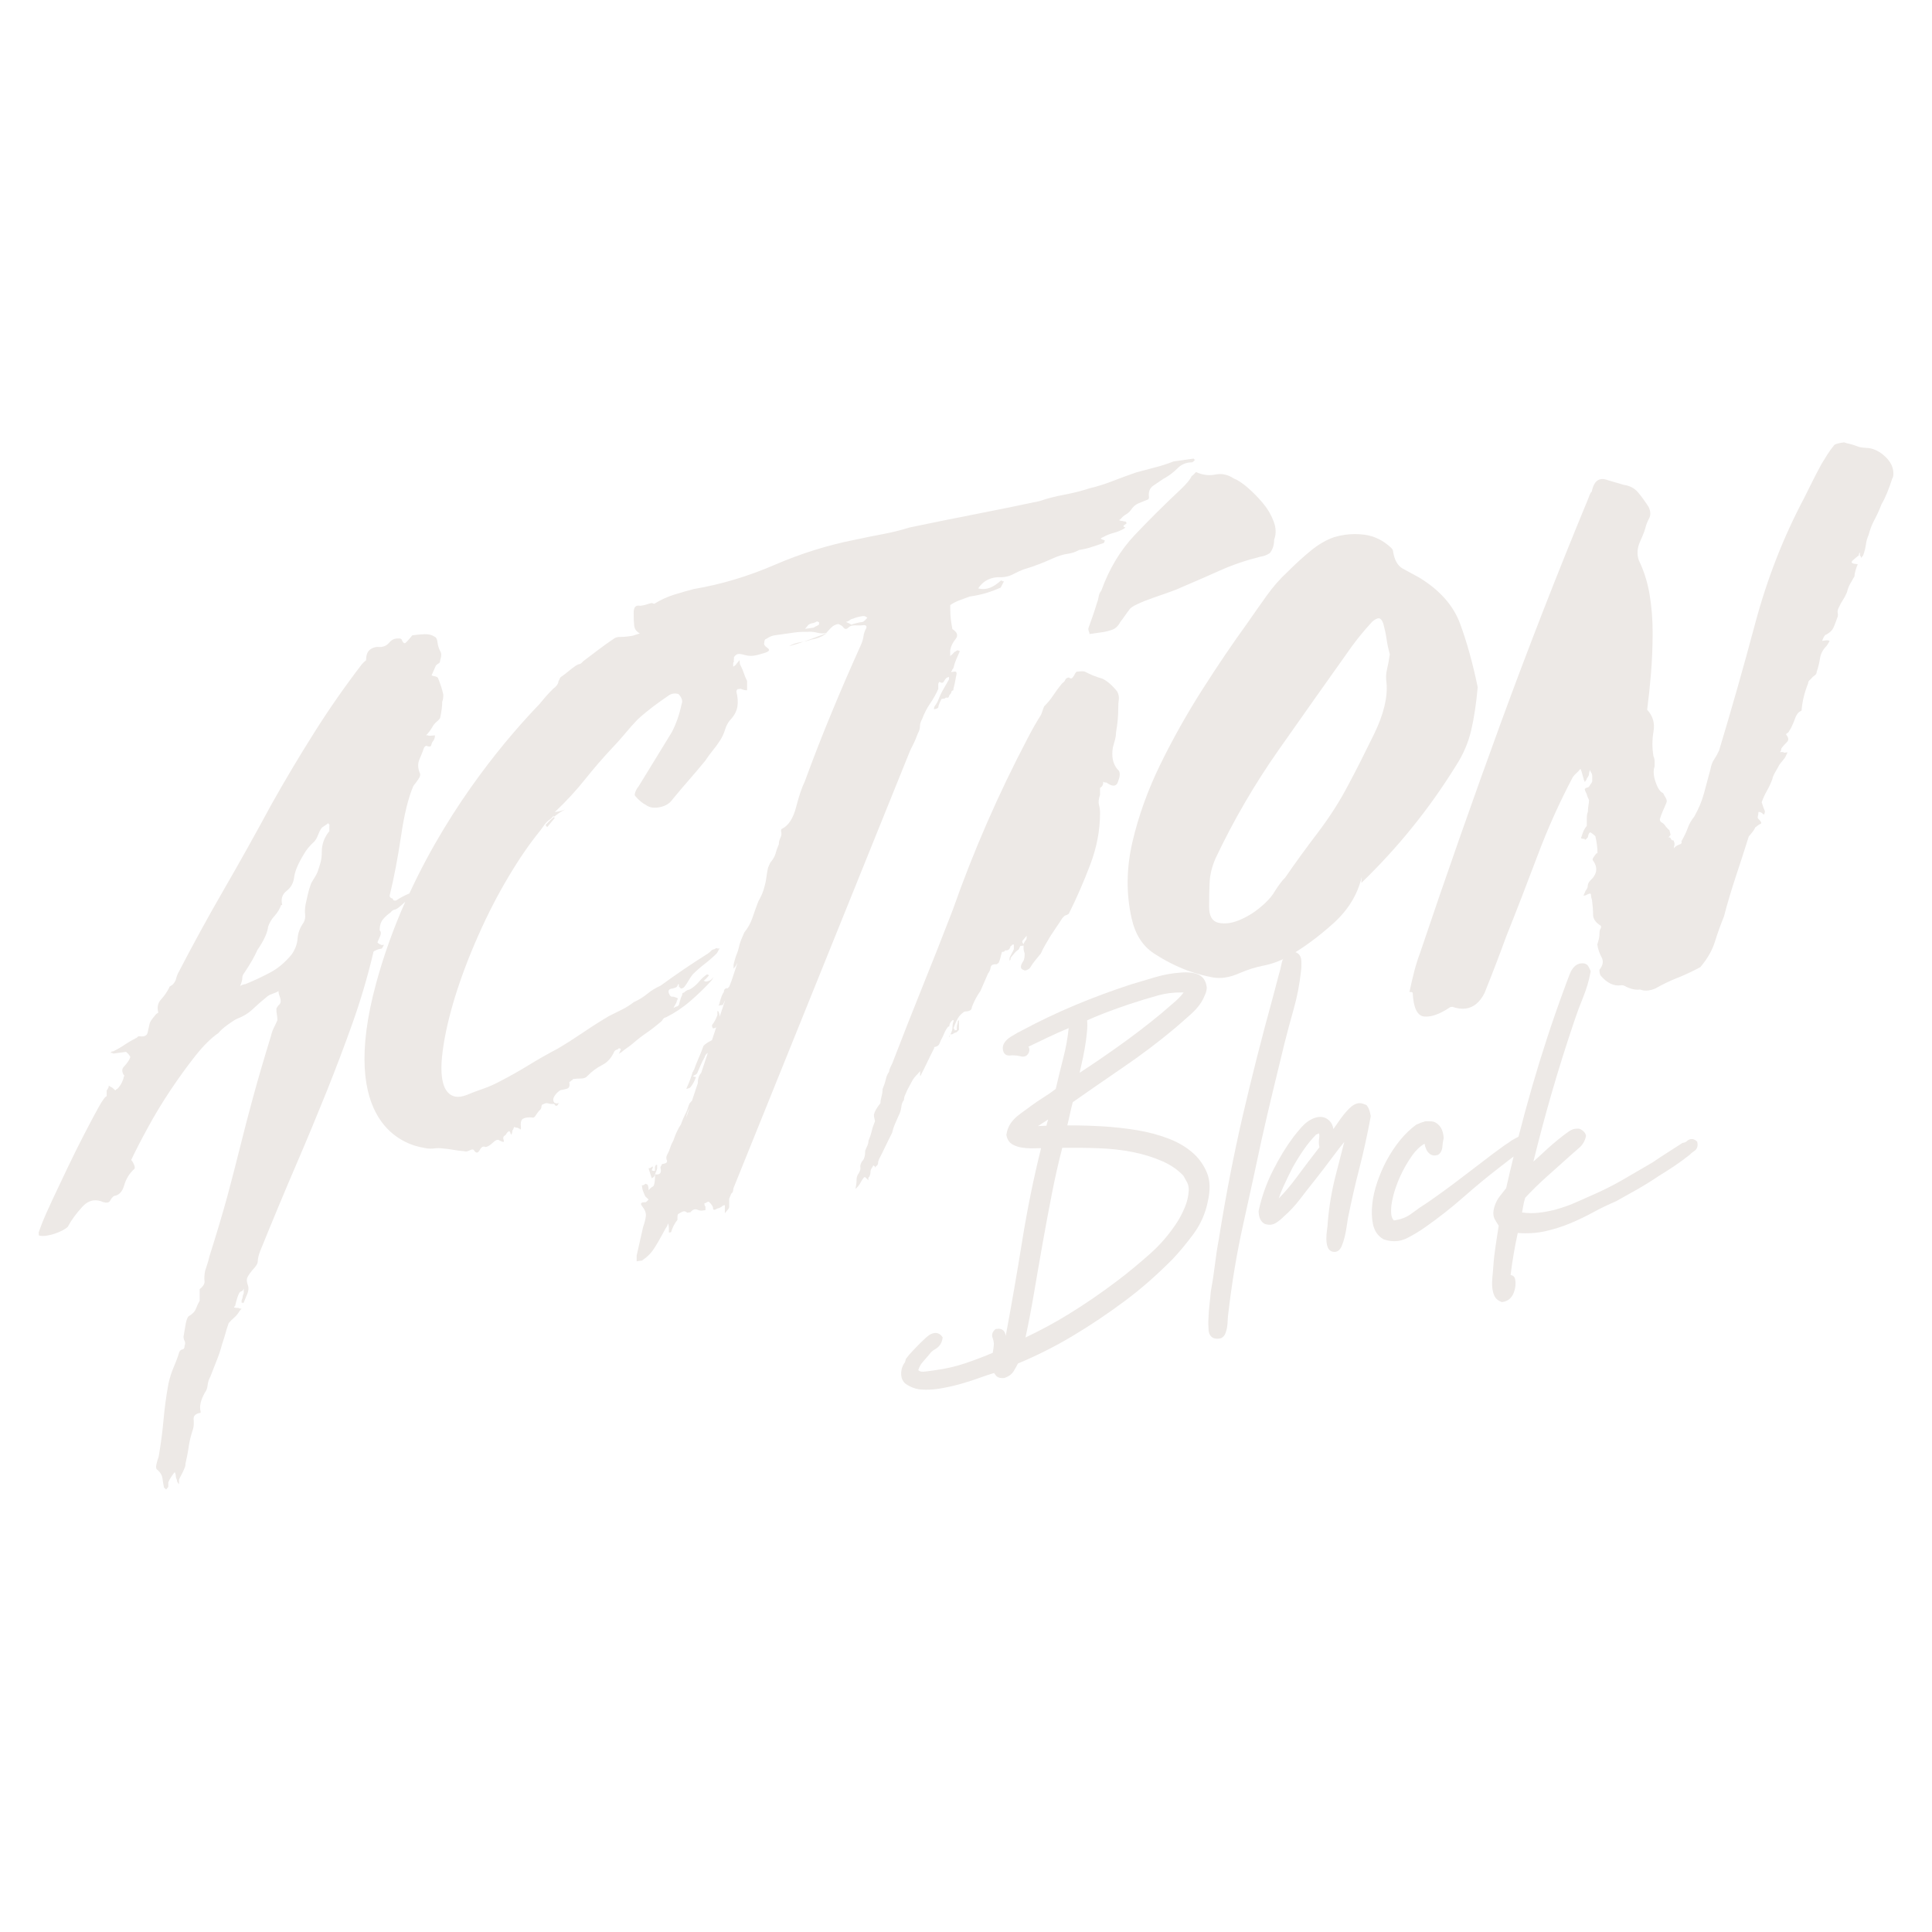 <svg xmlns="http://www.w3.org/2000/svg" id="Capa_1" data-name="Capa 1" width="300" height="300" version="1.1" viewBox="0 0 300 300"><path d="M84.716,128.09c.087.154.174.268.255.348.221-.268.416-.509.583-.71.168-.201.355-.429.583-.71-.054-.047-.101-.101-.127-.161-.422.349-.858.764-1.294,1.233Z" fill="#ede9e6" stroke-width="0"></path><path d="M124.779,99.643c.422-.087.831-.194,1.234-.335.771-.107,1.502-.389,2.166-.844.027-.034.054-.067.08-.101-.959.342-1.877.684-2.749,1.019-.241.087-.489.174-.731.261Z" fill="#ede9e6" stroke-width="0"></path><path d="M84.635,127.942c.221-.268.442-.483.67-.637.221-.141.436-.355.67-.637,0,.06.014.121.04.174.59-.489,1.167-.871,1.736-1.139-.154.054-.302.107-.436.147-.335.114-.731.194-1.167.255,1.777-1.682,3.332-3.371,4.673-5.053,1.341-1.682,2.782-3.357,4.344-5.019.67-.69,1.307-1.414,1.924-2.158.61-.744,1.254-1.454,1.924-2.158.771-.704,1.549-1.347,2.34-1.95.771-.583,1.609-1.179,2.494-1.783.221-.154.456-.241.711-.281.248-.034.516-.013.791.067.221.208.389.456.496.737.114.281.107.556,0,.804-.335,1.608-.838,3.056-1.508,4.349-.892,1.448-1.756,2.855-2.588,4.229-.838,1.374-1.703,2.788-2.595,4.228-.228.275-.396.563-.503.878-.114.315-.114.523,0,.623.556.643,1.1,1.106,1.663,1.387.483.355,1.1.489,1.85.382.1-.013.208-.034.315-.054.885-.181,1.549-.603,1.998-1.267.892-1.079,1.723-2.064,2.507-2.955.784-.891,1.616-1.876,2.507-2.962.449-.664.865-1.233,1.254-1.702.389-.476.751-.972,1.086-1.501.335-.529.583-1.072.751-1.635.168-.563.416-1.045.751-1.454.67-.69,1.052-1.407,1.173-2.144.107-.737.054-1.501-.161-2.305,0-.121.047-.248.168-.389l.496-.067c.442.188.778.261.999.228v-1.441c-.221-.449-.389-.844-.496-1.186-.107-.342-.275-.737-.496-1.186-.114-.107-.168-.395-.168-.878l-.664.811-.335.228v-.543c.02-.081.04-.161.06-.241.033.013.074.027.107.04-.034-.067-.06-.127-.081-.194.027-.181.047-.362.04-.543.074-.141.194-.268.369-.389.074-.054.168-.08.275-.101.221-.034.516.007.885.114.556.161,1.052.214,1.502.147.443-.06.999-.201,1.669-.416.778-.228.945-.489.503-.791-.443-.295-.61-.576-.496-.831,0-.362.114-.556.335-.59.442-.302.865-.483,1.254-.536.389-.054.751-.107,1.086-.154.664-.094,1.334-.188,1.998-.282.664-.094,1.334-.127,1.998-.101.436-.06.972-.013,1.582.134.402.101.798.127,1.18.074.06-.007.127-.02.188-.034.194-.235.436-.496.717-.784.329-.349.717-.55,1.16-.61.442.174.724.375.831.603.127.121.255.168.382.154.094-.013.188-.067.288-.154.221-.214.443-.335.67-.362.221-.034.503-.04.831-.027.335.013.61.007.831-.027.442-.06.61.094.496.469-.221.389-.362.798-.422,1.226-.054.429-.194.898-.422,1.407-1.562,3.458-3.07,6.929-4.512,10.427-1.455,3.505-2.849,7.083-4.19,10.742-.449.905-.892,2.225-1.341,3.967-.449,1.742-1.173,2.861-2.172,3.364-.114.013-.168.141-.168.382.107.342.08.677-.087.998-.168.322-.248.663-.255,1.025-.221.509-.389.985-.503,1.421-.114.436-.389.925-.838,1.461l-.335.764c-.114.503-.194.992-.255,1.474-.054.489-.141.918-.255,1.293-.114.496-.255.932-.422,1.32-.168.382-.362.771-.583,1.159-.335.885-.644,1.736-.918,2.56-.282.818-.697,1.568-1.254,2.245l-.329.764c-.228.509-.396,1.012-.503,1.508-.114.496-.282.999-.503,1.508-.228.744-.335,1.186-.335,1.3v.543l.335-.409c.1-.174.194-.349.288-.529l-.905,2.734c-.02.047-.04.087-.054.141-.114.315-.228.603-.335.858-.154.181-.248.275-.302.282-.027.007-.033-.013-.033-.054-.335.047-.503.248-.503.61-.221.268-.449.844-.67,1.716,0,.121-.054.248-.168.382l.168-.02.168-.02.335-.047c.148-.282.268-.556.402-.838l-.885,2.667c-.007-.255-.067-.529-.181-.838-.114.013-.168-.034-.168-.154v.724c-.221.63-.503,1.153-.838,1.555,0,.241.054.409.168.516.335-.047.503-.127.503-.248.007-.02.02-.047.034-.074l-.711,2.151c-.657.328-1.1.63-1.321.898-.221.63-.476,1.267-.751,1.896-.282.637-.53,1.273-.751,1.903-.114.013-.141.047-.08.101.054.053.027.087-.081.101-.114.375-.221.724-.335,1.039-.114.315-.221.603-.335.858l-.335.764c.335-.047.556-.141.67-.275.335-.409.61-.925.838-1.555-.442-.06-.556-.134-.335-.221.221-.094.389-.208.503-.342.221-.509.416-.958.583-1.34.168-.382.362-.771.583-1.159.074-.315.248-.536.503-.684l-1.012,3.056c-.08.114-.168.221-.241.342-.215.355-.308.777-.295,1.28l-.939,2.828c-.007-.02-.013-.04-.02-.06l-.335.409c-.114.255-.194.476-.248.663-.054.188-.141.409-.248.663-.335.643-.617,1.287-.838,1.917-.442.663-.838,1.488-1.173,2.5-.221.389-.389.764-.503,1.153-.114.369-.282.751-.503,1.139-.114.255-.114.523,0,.811.107.282-.114.462-.664.543-.121.013-.174.087-.174.201-.114.134-.168.261-.168.382.174.63.04.972-.389,1.032-.121.02-.268.013-.442-.02,0,.838-.067,1.387-.168,1.642,0,.121-.087.221-.248.308-.168.081-.369.261-.583.529,0-.362-.06-.65-.168-.878l-.335-.134c-.114.134-.248.215-.416.241-.168.02-.194.087-.087.194,0,.241.054.503.168.784.101.288.221.536.335.764l.496.469c-.228.275-.396.416-.503.429-.134-.007-.248,0-.342.013-.375.054-.429.255-.161.596.436.536.637,1.052.583,1.535-.06.483-.194,1.039-.422,1.675l-1.006,4.45v.898l.831-.114c.436-.302.838-.63,1.167-.972.335-.349.603-.717.838-1.106.335-.529.637-1.045.918-1.568.275-.516.523-.965.744-1.354.221-.282.335-.536.335-.764.114.094.168.389.168.878v.543l.335-.047c.114-.375.255-.73.416-1.045.168-.322.362-.623.583-.891v-.362c0-.362.054-.55.168-.563.221-.154.442-.275.67-.362.047-.02.087-.034.134-.034.181-.027.355.047.536.214l.503-.067c.221-.268.443-.422.67-.456.114-.014.221,0,.335.04.335.134.61.181.831.154l.503-.067v-.543c-.114-.107-.168-.275-.168-.516.114-.013.221-.06.335-.134.114-.074.221-.121.335-.134.442.415.664.744.664.985,0,.215.081.315.241.288.107-.013.248-.08.429-.201.221-.033.442-.127.67-.275.114-.134.268-.221.503-.248v1.26l.503-.61c.114-.134.168-.268.168-.382v-1.26l.315-.777c.054-.067.114-.127.188-.188.074-.094.127-.315.154-.65l27.42-67.918c.121-.261.241-.523.382-.784.335-.643.603-1.287.831-1.917.221-.389.335-.764.335-1.126s.114-.737.335-1.126c.335-.885.751-1.695,1.254-2.426.503-.73.918-1.481,1.254-2.245v-.724c0-.114.054-.248.168-.382.188.114.342.161.456.141.087-.013.161-.06.208-.148.114-.194.221-.362.335-.496.114-.127.282-.221.503-.248v.362l-1.006,1.762c-.221.389-.416.811-.583,1.253-.168.442-.362.798-.583,1.072-.114.134-.168.322-.168.563.335-.047.556-.141.67-.275,0-.241.168-.684.503-1.327l.503-.067c.074-.087.147-.141.221-.154.04-.007.074,0,.114.013.04.014.074.02.114.014.074-.014.148-.06.221-.154-.114.013,0-.181.335-.59,0-.241.114-.375.335-.409v-.181c.114-.375.282-1.179.503-2.406,0-.241-.107-.342-.335-.315l-.503.067c0-.114.027-.181.087-.194.054-.007.08-.067.08-.194l.168-.201c.114-.489.255-.931.422-1.32.168-.375.362-.824.583-1.334l-.335-.134c-.114.013-.194.06-.248.127-.054.067-.141.107-.248.127-.221.268-.442.482-.67.637v-.898c.114-.617.389-1.193.838-1.736.443-.543.282-1.059-.496-1.548-.107-.583-.194-1.112-.248-1.581-.054-.469-.081-1.005-.081-1.608v-.543c.442-.302.918-.549,1.421-.737.503-.188,1.026-.382,1.582-.583.892-.127,1.723-.302,2.5-.529.771-.228,1.549-.516,2.327-.865l.503-.972c-.115.013-.194.007-.248-.054-.053-.054-.141-.074-.248-.054-.113.134-.388.355-.824.657-.51.348-1.026.556-1.528.623-.382.054-.758.027-1.14-.074.436-.663.972-1.126,1.59-1.394.361-.161.717-.261,1.058-.308.235-.034.463-.04.685-.027.267.007.523-.013.764-.047.476-.067.918-.208,1.321-.429.61-.315,1.193-.59,1.75-.784.777-.221,1.528-.482,2.252-.764.724-.281,1.475-.59,2.252-.945.771-.342,1.502-.57,2.166-.663.663-.094,1.272-.288,1.837-.61.657-.094,1.3-.241,1.91-.449.61-.208,1.253-.415,1.917-.63l.168-.382-.335-.134-.335-.134c.113-.134.22-.214.335-.228.557-.315,1.112-.543,1.669-.684.557-.141,1.114-.369,1.669-.684l.168-.201c-.442-.06-.388-.248.168-.563v-.181l-.168-.154c-.113.013-.22,0-.335-.04-.113-.047-.22-.06-.335-.04l-.335-.134c.113-.013.22-.094.335-.228.222-.268.476-.489.751-.643.275-.154.53-.375.751-.643.335-.529.724-.878,1.167-1.066.436-.181.892-.362,1.334-.55.222-.034.335-.168.335-.409-.107-.824.107-1.421.67-1.803.551-.375,1.054-.717,1.502-1.019.886-.482,1.637-1.039,2.247-1.662.503-.516,1.099-.811,1.79-.911.148-.02.303-.034.463-.034.115-.013.282-.154.503-.429-.113.013-.168,0-.168-.067,0-.054-.053-.08-.168-.067l-3.003.422c-.999.389-2.004.71-2.997.958-.998.261-1.944.523-2.836.757-1.22.422-2.42.858-3.587,1.313-1.167.462-2.36.844-3.587,1.133-1.327.429-2.661.764-3.995,1.012-1.334.248-2.615.576-3.835.992-3.338.71-6.663,1.387-9.996,2.037-3.332.65-6.724,1.334-10.164,2.057-1.455.442-2.836.791-4.17,1.032-1.334.248-2.782.543-4.338.878-4.224.831-8.387,2.138-12.503,3.914-4.116,1.776-8.28,3.022-12.503,3.733-.999.261-2.031.556-3.084.885-1.059.328-2.078.804-3.077,1.421l-.335-.134c-.228.034-.476.101-.751.194-.275.101-.53.161-.751.194l-.335.047c-.148-.034-.282-.04-.396-.027-.402.054-.603.409-.61,1.066v.355c0,.61.027,1.166.081,1.695.054.516.349.918.878,1.199-.369.121-.744.248-1.126.362l-.664.094c-.442.06-.858.101-1.254.087-.127,0-.241.007-.349.02-.228.034-.416.101-.57.201-.892.603-1.723,1.2-2.501,1.789-.778.59-1.555,1.179-2.34,1.769-.221.268-.416.415-.583.442-.168.02-.362.114-.583.261-.442.302-.825.597-1.16.885-.335.288-.731.583-1.167.885-.114.134-.168.235-.168.295s-.06.161-.168.295c0,.241-.114.496-.335.764-.114.134-.228.241-.335.315-.114.074-.228.181-.335.315-.442.422-1.059,1.106-1.837,2.057-.007.013-.013.033-.02.04-4.686,4.859-13.697,15.219-20.287,29.493-.778.335-1.482.704-2.072,1.106-.335.047-.503-.047-.503-.288-.335-.074-.503-.228-.496-.469.67-2.734,1.26-5.81,1.77-9.241.503-3.418,1.146-6.031,1.924-7.814.221-.268.476-.603.751-1.005.282-.402.362-.71.255-.932-.329-.791-.355-1.508-.08-2.144.282-.637.53-1.267.751-1.903.114-.127.221-.214.335-.228.221.094.396.127.523.114.127-.02.201-.087.228-.215.054-.241.141-.442.248-.576.221-.261.335-.59.335-.945l-.717.06c-.114.013-.221.007-.335-.04-.114-.04-.221-.054-.335-.034.335-.288.724-.824,1.173-1.602.221-.268.389-.442.503-.523.114-.074.282-.248.503-.523.221-.992.335-1.843.335-2.567.114-.255.168-.623.168-1.106-.107-.462-.221-.871-.329-1.213-.107-.342-.275-.797-.496-1.367l-.168-.154c-.221-.087-.362-.127-.416-.121s-.194-.034-.416-.121c.114-.255.221-.509.335-.764.114-.255.221-.509.335-.764.114-.127.248-.235.416-.328.168-.081.248-.235.248-.483.221-.63.221-1.112,0-1.441-.221-.442-.362-.898-.416-1.38-.054-.462-.194-.744-.416-.831-.442-.295-.972-.436-1.582-.409-.61.027-1.254.087-1.917.181l-.335.409c-.221.268-.443.509-.664.724-.054.047-.107.074-.154.087-.174.027-.342-.181-.516-.616-.114-.107-.275-.141-.496-.114-.127-.007-.248-.007-.362.013-.402.054-.751.268-1.059.637-.308.369-.691.59-1.16.65-.134.02-.275.027-.422.02-.148-.02-.295-.02-.443,0-.295.04-.59.161-.892.362-.443.302-.67.871-.67,1.702-.221.161-.442.362-.67.637-2.675,3.491-5.155,7.05-7.428,10.669-2.286,3.619-4.485,7.305-6.603,11.084-2.454,4.544-4.907,8.933-7.354,13.168-2.454,4.242-4.854,8.625-7.194,13.141-.114.255-.194.509-.255.757-.054.248-.194.509-.416.777-.114.134-.248.248-.416.328-.168.081-.248.188-.248.308-.335.643-.751,1.246-1.254,1.796s-.644,1.226-.422,2.037l-.335.228c-.221.268-.409.509-.577.71-.168.201-.315.436-.416.69-.121.496-.228.992-.335,1.488-.081.328-.302.523-.67.576-.188.027-.402.02-.664-.027-.114.013-.228.094-.335.228-.67.335-1.281.69-1.837,1.059-.556.389-1.167.744-1.837,1.066l-.168.02c-.114.013-.168.06-.168.114,0,.067-.054.101-.168.114.221-.034.362-.014.416.033.054.06.141.074.248.053l1.837-.255c.114.114.221.215.335.315.114.114.221.275.335.496l-.168.382c-.221.389-.503.771-.838,1.106-.335.348-.335.797,0,1.347.114-.013.114.047,0,.181-.114.616-.389,1.193-.838,1.736-.114.134-.194.208-.248.214-.054.007-.141.081-.248.215l-.335-.315c-.114-.107-.221-.181-.335-.221-.114-.047-.221-.121-.335-.221,0,.241-.114.496-.335.764v.898c-.221.034-.637.596-1.254,1.702-.61,1.106-1.341,2.466-2.172,4.081-.838,1.615-1.703,3.351-2.595,5.214-.885,1.863-1.696,3.565-2.42,5.106-.724,1.541-1.28,2.808-1.676,3.833-.349.898-.496,1.347-.449,1.34.007,0,.013-.007.027-.02v.355c.322.094.717.107,1.187.04.342-.047.724-.141,1.146-.268.999-.328,1.716-.69,2.165-1.112.556-1.045,1.307-2.071,2.259-3.103.523-.576,1.093-.905,1.703-.992.489-.067,1.006.02,1.549.261.248.074.456.094.623.074.215-.027.362-.134.456-.315.168-.322.362-.563.583-.71.778-.107,1.307-.663,1.589-1.662.282-.998.811-1.85,1.589-2.56.107-.134.054-.429-.168-.878-.114-.221-.228-.389-.335-.496.67-1.414,1.528-3.089,2.594-5.033,1.053-1.943,2.226-3.88,3.506-5.797,1.281-1.917,2.561-3.686,3.841-5.308,1.281-1.622,2.481-2.801,3.594-3.565.335-.409.804-.824,1.421-1.273.603-.442,1.079-.751,1.415-.918.999-.382,1.837-.885,2.501-1.521.67-.637,1.448-1.313,2.34-2.037.221-.154.503-.281.831-.389.335-.107.61-.235.831-.389,0,.241.054.503.168.784.107.281.168.55.168.784,0,.241-.087.429-.248.576-.168.141-.308.342-.416.596,0,.362.027.684.081.978.054.295.081.556.081.797-.221.509-.416.925-.583,1.247-.168.328-.308.737-.422,1.226-1.119,3.632-2.038,6.788-2.769,9.469-.731,2.681-1.401,5.254-2.018,7.74-.617,2.486-1.287,5.066-2.005,7.747-.737,2.674-1.656,5.77-2.769,9.281-.114.496-.221.898-.335,1.213-.114.315-.221.663-.335,1.039-.114.617-.141,1.126-.087,1.541.054.409-.194.838-.751,1.273v1.789c-.221.395-.416.811-.583,1.253-.168.442-.53.824-1.086,1.139-.221.154-.389.563-.503,1.24-.114.677-.228,1.32-.335,1.937,0,.241.054.469.168.697.114.228.107.462,0,.717,0,.362-.114.556-.335.59-.221.034-.389.174-.503.429-.221.751-.503,1.508-.838,2.279-.335.764-.617,1.635-.838,2.633-.335,1.836-.59,3.699-.758,5.582-.168,1.883-.422,3.807-.764,5.77-.114.254-.221.63-.335,1.126-.114.489-.06.785.168.879.442.408.691.824.751,1.246.054.403.134.905.248,1.494l.335.309.335-.403v-.717c.114-.262.248-.523.416-.777.168-.267.362-.536.583-.804.114.215.168.429.168.602,0,.181.054.376.168.604,0,.234.107.455.335.663v-.71c.114-.262.221-.482.335-.677.114-.194.221-.429.335-.676.114-.262.194-.457.248-.577.054-.126.087-.307.087-.55.221-.992.396-1.882.503-2.68.114-.798.335-1.696.67-2.701.114-.375.141-.858.087-1.454-.054-.59.308-.945,1.086-1.052v-.181c-.221-.811.007-1.796.67-2.969.221-.268.362-.65.416-1.133.054-.496.195-.925.422-1.32.335-.885.67-1.742,1.006-2.567.335-.824.61-1.675.838-2.547.215-.63.382-1.166.503-1.602.107-.436.275-.965.503-1.602.215-.268.503-.55.831-.838.335-.288.61-.623.838-1.019l.335-.409c-.221.034-.389-.007-.503-.107-.114.014-.275.007-.503-.02-.221-.027-.221-.121,0-.268.221-.992.449-1.682.67-2.064.114-.141.221-.214.335-.228.114-.013.221-.161.335-.409v.717c-.114.248-.168.436-.168.563,0,.114-.054.302-.168.556v.362l.168-.02c0,.06.013.087.04.087.027-.007.067-.04.127-.107.221-.509.416-.985.583-1.421.168-.449.194-.838.087-1.179-.221-.576-.248-1.019-.08-1.34.168-.322.416-.69.751-1.092.556-.556.838-1.019.838-1.374,0-.362.114-.858.335-1.488,2.011-4.959,3.882-9.442,5.611-13.463,1.73-4.021,3.312-7.841,4.767-11.453,1.448-3.619,2.789-7.164,4.023-10.635,1.227-3.465,2.293-7.057,3.184-10.783,0-.241.114-.375.335-.409.221-.154.556-.255.999-.322.107-.134.221-.328.335-.59l-.335.047c-.442-.174-.664-.328-.664-.449.114-.255.248-.576.416-.958.168-.382.141-.67-.08-.885,0-.717.168-1.28.503-1.682.335-.415.724-.764,1.167-1.065.215-.268.416-.416.583-.442.168-.02.355-.107.583-.261.396-.302.771-.63,1.14-.985-1.75,3.947-3.305,8.176-4.525,12.666-5.926,21.773,4.358,25.05,7.388,25.539.161.04.302.067.429.087.443.06.858.06,1.254.007.389-.054.804-.054,1.247.007.556.04,1.113.114,1.669.214.556.1,1.113.174,1.669.214.114.047.235.054.375.04.141-.02.295-.074.456-.154.168-.08.308-.134.416-.147.114-.013.195,0,.248.054.181.308.362.449.53.422.134-.02.262-.141.389-.369.181-.349.382-.536.59-.563.107-.013.215.007.328.074.335-.047.717-.281,1.167-.704.261-.255.489-.395.677-.415.127-.02.228.013.322.101.302.154.51.221.61.208.087-.014.107-.081.054-.215-.107-.281-.107-.496,0-.63.221-.154.362-.288.416-.416.054-.127.194-.268.416-.415l.168.154c0,.12.027.208.081.261s.081.141.081.261c0-.121.027-.215.087-.282.054-.067.08-.221.087-.462.114-.134.168-.235.168-.295s.054-.161.168-.295c.114.107.221.147.335.134.114-.013.221.027.335.134.114-.013.168.034.168.154.114-.013.168-.08.168-.201-.107-.824,0-1.32.335-1.488.168-.08.362-.141.583-.174.221-.034.469-.034.751-.013.074.027.148.04.215.027.134-.02.262-.114.369-.295.168-.261.362-.529.583-.804.221-.154.335-.349.335-.59s.114-.375.335-.409c.114-.074.228-.121.355-.141.127-.02.255-.007.396.034.268.081.523.107.751.074.107-.013.194.033.248.147.054.114.141.161.248.148.107-.013.188-.087.248-.215.054-.127.141-.201.248-.214l-.503.067-.335-.134c-.228-.328-.194-.69.087-1.092.275-.395.583-.684.918-.851.335-.047.664-.121.999-.228.335-.107.436-.449.335-1.039.107-.014.215-.087.329-.228.114-.013.168-.054.168-.114s.054-.101.168-.114c.335-.047.724-.074,1.167-.074.087,0,.174-.007.255-.02.322-.047.57-.174.744-.395.67-.684,1.421-1.24,2.252-1.669.831-.409,1.475-1.126,1.924-2.151.114-.134.221-.214.335-.228.114-.013.221-.094.335-.228.114-.013.221.027.335.134l-.168.382-.168.382c.114-.134.221-.215.335-.228.335-.288.67-.543.999-.771.335-.228.67-.483.999-.771.67-.576,1.334-1.086,2.005-1.541.67-.456,1.327-.965,2.004-1.541.215-.147.382-.322.496-.516.114-.194.282-.308.503-.342,1.334-.67,2.588-1.501,3.754-2.506,1.167-1.005,2.253-2.057,3.258-3.156.114-.127.194-.268.248-.395.04-.087.127-.194.261-.302-.174.141-.342.308-.516.516-.221.154-.503.248-.831.295l-.335-.134c.221-.141.442-.355.67-.637l.168-.201c-.114-.094-.221-.147-.335-.134-.442.308-.838.657-1.167,1.065-.335.409-.724.764-1.167,1.066-.221.154-.389.235-.503.248-.114.013-.275.1-.503.248-.114.134-.221.215-.335.228-.114.013-.168.141-.168.382-.114.134-.282.637-.503,1.508-.114.134-.221.215-.335.228-.114.013-.275.1-.503.248.114-.255.195-.415.248-.482.054-.067.141-.228.248-.483,0-.121.027-.215.087-.282.054-.067.08-.161.087-.281l-.335-.134c-.221-.087-.389-.127-.503-.107-.114.013-.221-.027-.335-.134-.221-.328-.302-.59-.248-.777s.194-.295.416-.328c.221-.034.442-.087.67-.181.221-.094.335-.248.335-.496l.168-.02v.362l.335.315c.221-.034.389-.114.503-.248.221-.268.442-.603.67-.992.221-.389.442-.717.67-.992.556-.55,1.167-1.086,1.837-1.602.67-.516,1.281-1.052,1.837-1.608.114-.134.194-.268.248-.395.054-.127.141-.261.248-.395-.228.034-.362.02-.416-.034-.02-.02-.047-.027-.081-.02-.074.014-.188.067-.335.168-.221.034-.389.114-.503.248-.114.134-.282.282-.503.429-1.227.771-2.447,1.575-3.674,2.399-1.227.838-2.447,1.695-3.674,2.587-.778.355-1.475.777-2.078,1.28-.61.503-1.314.932-2.085,1.28-.556.436-1.167.824-1.837,1.159-.67.335-1.334.67-2.004.998-1.334.784-2.668,1.635-4.002,2.54s-2.662,1.756-3.996,2.54c-1.555.818-3.03,1.655-4.425,2.513-1.388.858-2.863,1.689-4.425,2.5-.892.483-1.777.878-2.662,1.186-.898.308-1.777.637-2.668,1.005-.308.114-.603.194-.878.235-1.1.154-1.917-.308-2.454-1.38-.556-1.233-.664-3.136-.322-5.703.335-2.566.985-5.374,1.931-8.457.952-3.063,2.152-6.232,3.6-9.489,1.441-3.264,3.003-6.293,4.679-9.1,1.669-2.815,3.319-5.2,4.928-7.171M51.141,128.338v.717c-.778.952-1.173,2.024-1.173,3.217,0,.61-.06,1.119-.168,1.555-.114.436-.282.972-.503,1.602-.114.255-.241.516-.409.777-.168.261-.369.59-.583.978-.228.63-.396,1.193-.503,1.689-.114.496-.228.992-.335,1.488-.114.617-.148,1.159-.087,1.628.047.476-.027.905-.255,1.293-.563.798-.865,1.622-.918,2.46-.06.844-.362,1.669-.918,2.466-1.006,1.22-2.118,2.158-3.339,2.808-1.227.65-2.501,1.253-3.835,1.796-.335.047-.61.147-.831.295.221-.509.335-.918.335-1.213,0-.302.114-.583.335-.858.443-.663.838-1.287,1.173-1.87.335-.59.617-1.132.838-1.648,1.006-1.454,1.562-2.667,1.676-3.646.221-.63.556-1.186,1.006-1.669.443-.483.778-1.039,1.006-1.669l.168-.02c-.221-.931,0-1.648.67-2.164.67-.516,1.059-1.2,1.173-2.051.114-.978.61-2.178,1.508-3.632.335-.637.885-1.313,1.669-2.03.215-.261.416-.623.583-1.065.168-.442.355-.798.577-1.072l.999-.684c0,.121.027.174.08.168.054-.007.081.047.081.168l-.02.188ZM127.179,96.982c-.228.154-.362.228-.416.241-.06.007-.194.087-.416.241l-.503.067-.831.114.503-.61c.221-.154.436-.241.67-.275.221-.034.436-.121.67-.275l.335.134-.013.362ZM134.011,96.56c-.664.094-1.281.241-1.837.436-.114-.107-.389-.248-.831-.422.221-.034.416-.121.583-.261.168-.141.362-.228.583-.261.335-.168.831-.295,1.502-.389.221-.034.442.06.664.268-.221.268-.442.482-.664.63ZM107.047,172.071l.007-.007-.496,1.488c.047-.429.201-.925.489-1.481Z" fill="#ede9e6" stroke-width="0"></path><path d="M122.507,100.34c.758-.194,1.515-.429,2.273-.697-.168.033-.342.067-.523.087-.61.087-1.193.288-1.75.61Z" fill="#ede9e6" stroke-width="0"></path><path d="M128.675,98.209c-.121.047-.248.081-.375.107-.013.013-.027.027-.034.04.134-.047.268-.094.409-.148Z" fill="#ede9e6" stroke-width="0"></path><path d="M102.039,180.863l-.168.02c-.114.134-.168.261-.168.382v.543c-.228.034-.396-.007-.503-.107l.168-.382v-.181c-.121.014-.194.06-.248.127-.06.067-.148.107-.248.127l-.168.02.496,1.548c.335-.168.503-.369.503-.61.215-.509.335-.824.335-.945v-.543Z" fill="#ede9e6" stroke-width="0"></path><path d="M172.795,116.101c.115-.375.222-.771.335-1.213.115-.429.168-.831.168-1.193.115-.61.195-1.22.256-1.829.053-.61.087-1.213.087-1.809s.026-1.086.087-1.454c.054-.369-.026-.777-.248-1.226-.777-.972-1.555-1.642-2.332-2.01-.892-.235-1.778-.59-2.668-1.065-.222-.087-.658-.087-1.328.007l-.168.201c-.12.255-.248.483-.416.69-.073.087-.147.134-.228.147-.107.014-.228-.034-.356-.154-.228.034-.395.114-.503.248-.113.255-.228.422-.335.496-.115.074-.228.181-.335.315-.442.543-.865,1.112-1.253,1.702-.389.596-.865,1.173-1.422,1.729-.113.255-.194.476-.248.663-.053.188-.14.409-.247.663-.671,1.052-1.342,2.225-2.006,3.512-4.571,8.678-8.474,17.618-11.711,26.819-1.562,4.054-3.124,8.015-4.693,11.895-1.562,3.873-3.117,7.834-4.68,11.888-.335.643-.503,1.092-.503,1.327-.221.268-.389.657-.503,1.153-.114.496-.282.999-.503,1.508v.181c0,.241-.054.576-.168,1.012-.114.436-.168.764-.168,1.012-.556.67-.892,1.26-1.006,1.762,0,.235.027.436.081.617.054.168.08.308.08.429-.221.509-.389,1.012-.503,1.508-.114.496-.282.998-.503,1.508,0,.241-.054.489-.168.744-.114.255-.221.509-.335.764,0,.838-.168,1.401-.503,1.689-.221.389-.308.704-.255.932.054.235-.027.543-.255.932-.221.268-.335.616-.335,1.039s-.06.878-.168,1.374c.335-.288.583-.59.751-.918.168-.322.362-.623.583-.891l.168-.02.496.469v-.362l.168-.201c.114-.255.168-.503.168-.744s.114-.496.335-.764c0-.121.054-.188.168-.201l.168.154v.181l.168-.201c.221-.154.335-.315.335-.496s.054-.395.168-.65c.335-.643.67-1.32,1.006-2.03.335-.704.67-1.38,1.006-2.03.114-.496.255-.932.422-1.32.168-.382.355-.831.583-1.334.221-.395.355-.838.422-1.32.047-.496.188-.864.416-1.139,0-.248.054-.489.168-.744.107-.261.215-.509.335-.764.215-.389.436-.811.67-1.26.215-.449.55-.885.999-1.307l.335-.409v.724c.114-.013.168-.081.168-.201.335-.643.67-1.32,1.006-2.03.335-.704.67-1.38,1.006-2.03v-.181c.442-.06.724-.255.838-.57.114-.315.282-.67.503-1.059.114-.255.221-.509.335-.764.114-.255.282-.516.503-.791l.168-.02c0-.362.168-.677.503-.972l.168-.02v.181c-.114.255-.168.563-.168.925s-.114.737-.335,1.126l.335-.047c.221-.154.389-.235.503-.248.114-.013.275-.161.503-.429v-1.441l-.168.02c0,.241-.027.422-.087.55-.054.127-.087.308-.087.55v.362l-.335.047c0-.121-.054-.235-.168-.335.221-.63.449-1.139.67-1.528.221-.395.557-.737.999-1.039l.503-.067c.442-.06.67-.275.67-.637.335-.885.784-1.729,1.341-2.527.221-.509.416-.958.583-1.34.167-.382.355-.831.583-1.34.215-.268.356-.59.416-.958.034-.275.222-.436.544-.482.107-.014.234-.02.375-.007l.329-.228c.113-.255.194-.509.262-.757.047-.248.134-.556.248-.932l.335-.047.168-.201c.087.013.173.013.248,0,.301-.04.495-.261.589-.657.115-.013.168-.054.168-.114s.054-.101.168-.114l.168-.02v.724c-.113.255-.22.483-.335.677-.113.194-.22.422-.335.677v.543c0-.121.026-.181.087-.194.054-.007.081-.134.088-.369.22-.268.416-.509.583-.71.168-.201.361-.382.583-.529,0,.027.006.034.013.034.032-.007.141-.215.322-.623l.503-.067v.543c0,.121.053.355.168.697,0,.482-.054.844-.168,1.106-.557.797-.557,1.28,0,1.441.073.067.175.094.295.08.06-.007.126-.027.201-.06.22-.094.388-.208.503-.342.22-.389.503-.791.838-1.199.335-.409.61-.744.838-1.019.222-.509.476-.998.751-1.454.282-.456.53-.885.751-1.273.336-.516.644-.992.92-1.387.281-.402.583-.851.918-1.387.22-.261.388-.416.503-.429.107-.013.267-.094.503-.248,1.22-2.439,2.333-4.999,3.338-7.653,1.006-2.66,1.509-5.301,1.515-7.941,0-.483-.053-.925-.168-1.327-.107-.402-.053-.925.168-1.555v-1.079c.336-.168.504-.489.504-.972.113.107.22.148.335.134.113-.014.22.027.335.134.408.275.751.395,1.018.355.316-.047.53-.302.651-.771.335-.885.282-1.481-.16-1.776-.705-.885-.92-1.99-.698-3.337ZM159.413,145.48v.181c0,.121-.054.255-.168.382-.115.134-.222.328-.335.59l-.168-.335v-.181l.67-.811v.174Z" fill="#ede9e6" stroke-width="0"></path><path d="M147.386,161.014c.081-.013.127-.107.148-.248-.013.034-.033.047-.06.054-.06.007-.087.074-.087.194Z" fill="#ede9e6" stroke-width="0"></path><path d="M176.59,93.819c.723-.342,1.521-.663,2.42-.972.885-.302,1.75-.603,2.58-.905.832-.295,1.422-.529,1.75-.697,2.111-.898,4.144-1.783,6.087-2.654,1.938-.871,4.023-1.582,6.249-2.138.555-.08,1.059-.268,1.502-.57.442-.543.67-1.233.67-2.071.335-.878.309-1.843-.081-2.861-.388-1.025-.939-1.963-1.662-2.821-.724-.858-1.496-1.649-2.32-2.372-.832-.724-1.582-1.22-2.247-1.481-.824-.55-1.688-.757-2.601-.63-.073.013-.154.027-.228.04-.094.02-.181.034-.275.047-.912.127-1.818-.02-2.729-.436-.222.268-.442.482-.67.637-.222.509-.779,1.186-1.671,2.031-2.56,2.399-4.947,4.771-7.173,7.124-2.225,2.352-3.955,5.227-5.182,8.631-.22.268-.361.59-.416.958-.053.369-.14.677-.254.931-.22.751-.45,1.441-.67,2.071-.222.63-.45,1.26-.67,1.89,0,.241.053.469.168.697v.181l.335-.047,1.669-.235c.557-.081,1.086-.215,1.582-.402.503-.188.918-.61,1.253-1.253.22-.268.442-.57.67-.905.222-.328.442-.63.67-.905.101-.248.517-.543,1.242-.885Z" fill="#ede9e6" stroke-width="0"></path><path d="M226.106,118.862c1.105-1.715,1.89-3.532,2.339-5.455.45-1.923.785-4.155,1.012-6.708-.771-3.719-1.682-7.01-2.736-9.858-1.052-2.841-3.177-5.241-6.396-7.184-.885-.476-1.722-.925-2.499-1.36-.779-.429-1.274-1.287-1.496-2.58,0-.241-.107-.462-.335-.67-1.22-1.146-2.608-1.823-4.157-2.024-.992-.127-1.978-.121-2.97.013-.563.08-1.133.201-1.697.369-1.22.422-2.446,1.126-3.673,2.138-1.227,1.012-2.394,2.077-3.5,3.19-1.233,1.133-2.339,2.399-3.338,3.8-1.005,1.401-2.004,2.828-3.011,4.282-2.225,3.069-4.539,6.48-6.931,10.233-2.394,3.753-4.573,7.626-6.524,11.607-1.951,3.994-3.406,8.021-4.358,12.116-.945,4.088-.979,8.048-.107,11.875.55,2.439,1.69,4.229,3.406,5.368,1.724,1.139,3.526,2.051,5.41,2.748,1.221.429,2.467.764,3.748,1.005.589.114,1.22.121,1.87.034.751-.107,1.541-.342,2.373-.717,1.227-.529,2.446-.911,3.667-1.146,1.22-.235,2.441-.67,3.667-1.327,2.326-1.287,4.72-3.029,7.173-5.234,2.305-2.077,3.775-4.49,4.411-7.237-.04.281-.06.603-.06.958,2.889-2.795,5.531-5.683,7.924-8.658,2.414-2.975,4.667-6.165,6.785-9.576ZM215.379,103.918c-.168.684-.194,1.374-.087,2.077.22,2.245-.429,4.905-1.925,7.995-1.508,3.089-2.815,5.669-3.928,7.747-1.341,2.587-2.93,5.08-4.767,7.499-1.838,2.419-3.541,4.751-5.09,7.01-.442.422-1.005,1.159-1.669,2.205-.448.784-1.199,1.608-2.252,2.473-1.059.871-2.172,1.535-3.338,1.997-.529.208-1.039.349-1.522.416-.583.08-1.133.06-1.643-.06-.945-.228-1.408-1.059-1.408-2.5,0-1.313.026-2.573.081-3.779.06-1.206.369-2.453.926-3.726,2.789-5.897,6.08-11.546,9.868-16.934,3.781-5.388,7.569-10.736,11.356-16.063.892-1.206,1.837-2.359,2.843-3.458.335-.409.691-.657,1.078-.784.028-.007.06-.013.088-.02.348-.047.623.241.824.878.22.811.389,1.595.497,2.359.107.764.275,1.548.495,2.359-.12.858-.262,1.628-.429,2.312Z" fill="#ede9e6" stroke-width="0"></path><path d="M259.238,128.941c-.335-.308-.61-.623-.832-.952-.113-.107-.248-.208-.416-.302-.168-.094-.248-.261-.248-.503.115-.375.256-.757.416-1.139.168-.382.363-.831.583-1.34.115-.255.088-.523-.079-.797-.169-.275-.303-.529-.416-.751-.444-.174-.832-.751-1.167-1.722-.329-.972-.389-1.776-.154-2.406v-.811c0-.295-.06-.556-.175-.784-.22-1.28-.215-2.58.007-3.86.228-1.293-.107-2.413-.986-3.371.222-1.709.422-3.599.597-5.656.168-2.057.248-4.135.254-6.232.007-2.097-.16-4.115-.482-6.045-.329-1.93-.892-3.672-1.656-5.247-.329-.911-.275-1.883.175-2.902.107-.255.247-.576.414-.958.169-.382.303-.764.416-1.139.107-.496.303-.999.583-1.521.275-.516.248-1.112-.079-1.789-.564-.878-1.114-1.642-1.663-2.285-.563-.643-1.274-1.012-2.166-1.133l-2.501-.73c-.395-.154-.751-.214-1.059-.168-.723.101-1.206.757-1.441,1.963-.113.013-.281.342-.503.972-4.8,11.587-9.345,23.247-13.643,34.994-4.29,11.747-8.453,23.595-12.476,35.544-.335.885-.644,1.856-.926,2.915-.275,1.059-.523,2.144-.757,3.257.228-.034.395.007.503.107.113,2.379.724,3.612,1.823,3.699.248.02.503.007.771-.027.937-.134,2.017-.61,3.231-1.434l.335-.047c.771.268,1.468.355,2.106.261,1.199-.168,2.164-.972,2.889-2.406,1.227-3.049,2.347-5.964,3.353-8.739,1.675-4.195,3.291-8.377,4.861-12.552,1.562-4.168,3.399-8.263,5.517-12.277.22-.268.416-.476.583-.623.168-.134.361-.342.583-.623.113.235.194.456.247.684.054.235.141.523.248.865,0,.121.026.208.081.261.053.054.081.141.081.261.22-.268.335-.469.335-.59.22-.268.335-.496.335-.677s.054-.389.168-.65c0,.121.054.261.168.429.115.168.168.369.168.603v.717c0,.121-.113.315-.335.59-.113.255-.248.395-.416.416s-.309.101-.416.241c0,.121.107.402.335.851,0,.121.107.402.329.851,0,.241-.026.516-.087.824-.054.308-.088.643-.088.999-.113.255-.168.596-.168,1.012v1.166c-.22.268-.388.536-.503.791-.113.255-.22.57-.335.945-.115.134-.081.221.081.248.168.047.309.047.416.034,0,.101.026.148.079.141.081-.013.222-.141.423-.382.087-.476.207-.724.356-.744.047-.007.094.007.147.04.222.147.442.328.664.536.22.932.328,1.809.328,2.647l-.168.02c-.22.282-.388.503-.503.697-.115.194-.115.355,0,.449.777,1.092.61,2.131-.503,3.13-.222.268-.335.529-.335.764,0,.241-.115.496-.335.764l-.336.764.336-.047c.281-.161.489-.248.623-.268.141-.02.207.034.207.147,0,.241.054.529.168.878.107.824.162,1.568.162,2.225s.389,1.233,1.167,1.716c.113.114.113.261,0,.449-.115.194-.168.422-.168.65,0,.362-.026.663-.088.911-.053.248-.14.556-.254.932.107.704.329,1.36.664,1.977.335.61.22,1.26-.335,1.937,0,.362.053.65.168.878.999,1.179,2.051,1.689,3.163,1.535.222-.033.416,0,.583.101.168.094.363.188.583.275.664.268,1.274.362,1.831.281.403.161.838.208,1.314.141.322-.047.657-.141,1.012-.288,1.114-.637,2.252-1.186,3.419-1.649,1.167-.462,2.367-1.019,3.587-1.675l.168-.201c1.006-1.22,1.697-2.459,2.092-3.713.388-1.253.858-2.58,1.421-3.974.55-2.111,1.174-4.175,1.837-6.185.671-2.01,1.342-4.088,2.012-6.219.222-.268.416-.509.583-.71s.309-.422.416-.69c.335-.282.61-.469.832-.57.22-.08.113-.335-.335-.764-.115-.094-.141-.248-.081-.429.053-.194.087-.402.087-.643.222-.034.442.06.664.261l.168.161c.113-.134.168-.322.168-.563-.115-.221-.275-.684-.497-1.367.222-.63.504-1.24.839-1.829.335-.59.61-1.193.838-1.823,0-.241.282-.818.838-1.736.115-.255.248-.483.416-.69.168-.201.363-.442.583-.71.115-.134.282-.456.503-.972l-.503.067c-.113-.107-.335-.134-.664-.087.115-.134.169-.261.169-.382s.053-.248.168-.382c.22-.268.476-.536.751-.824.281-.282.247-.637-.081-1.066-.115-.094-.081-.188.087-.282.168-.074.309-.248.416-.509.115-.127.282-.449.503-.972.115-.248.222-.536.335-.851.107-.315.275-.61.504-.878l.335-.228c.107-.013.168-.08.168-.201.107-1.334.442-2.701,1.005-4.101,0-.241.107-.436.335-.59.215-.268.436-.483.671-.637.215-.148.328-.349.328-.583.222-.63.389-1.313.51-2.051.107-.737.442-1.38.999-1.937.113-.127.281-.402.503-.791-.115-.094-.335-.134-.664-.087l-.503.067c.222-.623.45-.965.67-.992.557-.308.918-.67,1.087-1.052.168-.382.361-.885.583-1.514.113-.255.14-.496.087-.73-.054-.235-.026-.476.087-.731.222-.509.45-.931.67-1.26.222-.328.45-.751.671-1.26.113-.496.281-.938.503-1.327.22-.389.45-.784.67-1.173,0-.241.054-.55.168-.925.115-.375.222-.69.335-.945-.555-.04-.858-.121-.918-.228-.053-.114,0-.241.168-.382.168-.141.416-.355.751-.643.115-.013.168-.08.168-.201,0-.114.054-.248.168-.382v.543c.115-.013.169.094.169.335l.335-.409c.22-.63.361-1.193.422-1.675.054-.483.194-.978.423-1.494.22-.864.529-1.655.918-2.372.388-.717.751-1.515,1.086-2.399.557-.918,1.106-2.252,1.677-4.014.107-.134.168-.382.168-.744,0-.958-.416-1.829-1.247-2.614-.832-.784-1.69-1.226-2.582-1.347-.555-.034-.945-.067-1.167-.107-.22-.02-.555-.127-.998-.308-.222-.08-.504-.161-.832-.241-.335-.067-.61-.147-.832-.235-.777.107-1.281.241-1.502.389-.442.543-.805,1.045-1.086,1.494-.282.469-.583.958-.912,1.474-.563,1.045-1.039,1.943-1.421,2.721-.395.777-.818,1.615-1.253,2.513-3.233,6.092-5.773,12.585-7.623,19.501-1.844,6.909-3.72,13.496-5.611,19.749-.228.509-.483.965-.751,1.367-.282.402-.476.905-.583,1.521-.335,1.246-.67,2.493-1.005,3.739-.336,1.246-.839,2.453-1.509,3.632-.442.543-.777,1.126-1.005,1.749-.222.637-.557,1.34-1.006,2.118.107.235,0,.389-.335.496-.335.114-.61.295-.838.57,0-.114.026-.275.087-.462.053-.188.026-.389-.081-.617,0-.114-.053-.174-.168-.154-.113.013-.22-.081-.335-.315,0-.114-.115-.168-.335-.134l.335-.409" fill="#ede9e6" stroke-width="0"></path><path d="M187.436,182.156c-.476-1.159-1.153-2.151-2.012-2.949-1.052-.985-2.36-1.782-3.881-2.372-1.496-.583-3.165-1.032-4.962-1.334-1.81-.302-3.707-.509-5.625-.617-1.347-.074-2.682-.121-3.969-.134-.423-.007-.838-.007-1.261,0,.134-.523.262-1.052.369-1.568.134-.65.295-1.313.483-2.037,2.473-1.736,5.068-3.525,7.924-5.482,2.762-1.883,5.423-3.894,7.898-5.971.764-.65,1.628-1.407,2.574-2.258,1.005-.905,1.709-1.87,2.072-2.815.22-.436.335-.865.341-1.26v-.034l-.006-.034c-.12-.965-.557-1.628-1.302-1.963-.482-.221-1.112-.335-1.863-.342-.262,0-.55.007-.845.034-1.327.087-2.668.328-3.989.717-1.293.382-2.54.757-3.754,1.119-2.909.945-5.826,2.03-8.675,3.217-2.815,1.179-5.598,2.506-8.233,3.92-.497.235-1.08.57-1.75.985-.798.503-1.22,1.072-1.261,1.736.015,1.092.732,1.186.946,1.193.047,0,.1,0,.147-.007.162-.02.329-.034.51-.027.181,0,.369.014.55.034.295.047.557.101.79.148.068.013.135.02.195.02.228.007.602-.067.864-.543l.021-.047c.141-.335.147-.617.026-.851-.019-.034-.04-.067-.066-.101l3.05-1.461c1.026-.496,2.104-.972,3.205-1.427-.162,1.548-.429,3.049-.798,4.47-.41,1.588-.811,3.257-1.214,4.972-.591.456-1.193.878-1.79,1.246-.685.429-1.375.898-2.072,1.407-.342.268-.698.529-1.059.777-.403.281-.764.563-1.12.858-.389.328-.724.71-1.012,1.139-.295.449-.497.992-.597,1.622l-.013.08.013.081c.126.663.448,1.139.971,1.427.444.248.959.409,1.522.489.408.06.852.094,1.321.101.154,0,.314,0,.476-.007.375-.013.743-.02,1.086-.02-1.146,4.577-2.132,9.422-2.936,14.415-.798,4.966-1.656,9.904-2.548,14.709-.021-.094-.041-.181-.068-.275-.141-.509-.516-.811-1.046-.811-.113,0-.228.013-.348.033l-.128.027-.1.087c-.408.362-.536.844-.342,1.307.094.235.154.516.181.804,0,.268-.019.536-.066.804l-.101.677c-1.327.563-2.721,1.092-4.149,1.582-1.535.529-3.164.905-4.861,1.126-.51.087-1.079.161-1.689.221-.067.007-.127.007-.194.007-.282,0-.503-.08-.677-.248.154-.469.355-.858.603-1.146.302-.369.644-.757,1.032-1.2l.04-.047c.241-.355.57-.65.986-.885.603-.342.985-.898,1.093-1.602l.033-.208-.127-.168c-.322-.422-.697-.509-.959-.516-.034,0-.074,0-.114.007-.329.027-.644.147-.945.362-.235.168-.476.375-.704.603-.201.201-.375.369-.543.516-.422.416-.825.838-1.22,1.253-.429.449-.771.851-1.046,1.226l-.074.101-.02.121c-.033.208-.087.362-.181.476-.174.228-.315.529-.436.965-.275,1.36.255,2.037.758,2.366.597.389,1.234.643,1.937.757.342.034.697.054,1.039.06h.114c.677,0,1.374-.06,2.072-.174,1.073-.181,2.152-.416,3.205-.71,1.079-.308,2.058-.623,2.997-.965.791-.288,1.541-.536,2.232-.744.094.121.175.241.248.348.201.288.536.436,1.007.442.087,0,.194-.007.301-.013l.113-.027c.617-.215,1.08-.563,1.368-1.025.228-.362.455-.764.67-1.2,2.93-1.22,5.794-2.66,8.502-4.282,2.755-1.648,5.504-3.491,8.159-5.475,1.314-.985,2.567-2.004,3.734-3.029,1.167-1.032,2.373-2.164,3.594-3.391,1.065-1.119,2.151-2.432,3.238-3.893,1.12-1.514,1.876-3.21,2.239-5.019.422-1.783.388-3.284-.101-4.483ZM184.587,184.85c-.047.878-.241,1.729-.57,2.527-.335.818-.704,1.555-1.099,2.191-1.2,1.903-2.648,3.619-4.317,5.1-1.697,1.508-3.406,2.922-5.082,4.195-2.488,1.883-4.994,3.599-7.435,5.106-2.186,1.354-4.486,2.6-6.846,3.719.483-2.238.918-4.517,1.302-6.782.442-2.627.905-5.254,1.366-7.888.45-2.533.939-5.146,1.455-7.78.463-2.359.993-4.718,1.59-7.01.885-.007,1.769-.007,2.642,0,.984.007,1.984.033,2.949.067,1.917.067,3.728.268,5.391.603,1.649.335,3.177.811,4.552,1.414,1.319.583,2.42,1.34,3.271,2.252.201.355.395.71.597,1.072.162.308.242.724.235,1.213ZM162.759,173.82c-.115.362-.209.69-.269.978-.388.007-.77.027-1.146.054-.053.007-.107.007-.168.013.235-.168.476-.328.717-.476.303-.181.591-.369.865-.57ZM168.813,158.434c.952-.429,1.944-.838,3.017-1.246,1.114-.422,2.3-.844,3.513-1.253,1.515-.503,3.037-.965,4.526-1.38,1.126-.308,2.333-.462,3.56-.449.12,0,.241.007.361.007-.361.482-.777.931-1.261,1.354-.738.643-1.488,1.287-2.239,1.93-2.111,1.742-4.343,3.458-6.643,5.086-1.951,1.394-3.969,2.768-6.008,4.101.088-.395.182-.797.276-1.213.2-.871.375-1.722.516-2.533.154-.851.267-1.689.342-2.486.073-.677.087-1.32.04-1.917Z" fill="#ede9e6" stroke-width="0"></path><path d="M197.66,169.41c.604-2.493,1.193-4.939,1.784-7.358.442-1.762.932-3.579,1.447-5.395.523-1.843.899-3.786,1.114-5.75.079-.543.1-1.126.06-1.789-.06-.858-.617-1.36-1.535-1.367h-.188l-.073.067h-.215l-.147.147c-.489.489-.798,1.072-.926,1.749-.101.549-.241,1.106-.416,1.675l-.939,3.552c-1.675,6.071-3.238,12.223-4.646,18.268-1.413,6.098-2.668,12.578-3.728,19.253-.241,1.26-.442,2.6-.61,3.981-.168,1.354-.375,2.741-.63,4.128l-.006.047c-.047.576-.107,1.2-.188,1.863-.087.744-.147,1.468-.168,2.191-.04.59-.034,1.226.021,1.896.073.824.542,1.3,1.293,1.307h.013c.075,0,.162-.007.242-.013.435-.007.791-.255,1.005-.697.147-.322.254-.684.314-1.072.054-.369.094-.751.101-1.139.013-.335.04-.643.081-.938.563-4.845,1.34-9.516,2.319-13.885.946-4.249,1.912-8.705,2.877-13.228.563-2.506,1.146-5.026,1.743-7.492Z" fill="#ede9e6" stroke-width="0"></path><path d="M212.262,171.689l-.087-.107-.128-.047c-.12-.04-.241-.087-.361-.134-.182-.074-.389-.107-.624-.107h-.053c-.517.054-1.046.362-1.569.898-.469.482-.918,1.032-1.34,1.622-.397.55-.745,1.045-1.054,1.508-.066-.529-.281-.965-.636-1.314-.389-.375-.852-.57-1.381-.576h-.021c-.422,0-.879.121-1.347.362-.536.255-1.052.67-1.549,1.22-.435.489-.865,1.012-1.287,1.555-1.12,1.501-2.192,3.257-3.178,5.22-.999,1.977-1.735,4.054-2.192,6.179l-.013.054v.054c.013.978.329,1.642.946,1.97l.087.033c.207.06.416.094.617.101.388.007.738-.101,1.079-.315.423-.275.805-.583,1.114-.905.937-.811,1.81-1.749,2.601-2.781.738-.972,1.481-1.923,2.219-2.841.986-1.246,1.991-2.56,2.984-3.9.542-.73,1.092-1.441,1.649-2.118-.436,1.729-.865,3.384-1.287,5.006-.636,2.439-1.073,4.952-1.28,7.532,0,.248-.034.603-.101,1.039-.073.476-.113.958-.113,1.441.006.523.066.945.187,1.273.175.496.564.784,1.08.784h.006c.329,0,.779-.154,1.101-.885.181-.422.335-.905.469-1.441.128-.536.228-1.059.301-1.568l.188-1.24c.563-2.794,1.167-5.448,1.804-7.894.644-2.493,1.227-5.167,1.743-7.955l.013-.08-.013-.08c-.115-.697-.295-1.213-.57-1.561ZM204.773,175.984c.101.114.122.335.075.663-.088.576-.075,1.072.04,1.488-1.227,1.575-2.441,3.176-3.613,4.765-.858,1.159-1.763,2.225-2.709,3.19.201-.61.423-1.193.677-1.749.497-1.092.999-2.124,1.483-3.063.536-.952,1.112-1.89,1.729-2.774.583-.844,1.22-1.622,1.897-2.319.128-.047.248-.1.356-.168.021-.013.047-.02.066-.033Z" fill="#ede9e6" stroke-width="0"></path><path d="M263.569,177.439l-.032-.168-.128-.107c-.228-.194-.47-.295-.717-.295-.269,0-.497.094-.719.295-.187.168-.382.261-.597.288l-.107.013-.094.06c-.777.503-1.549.999-2.305,1.481-.758.483-1.522.985-2.233,1.474-1.555.918-3.13,1.836-4.725,2.754-1.582.911-3.231,1.729-4.908,2.446-.805.362-1.65.744-2.548,1.126-.865.375-1.784.697-2.736.965-.937.261-1.91.449-2.889.549-.369.04-.751.054-1.133.054-.442-.007-.899-.04-1.355-.101.068-.328.128-.663.181-.999.06-.389.162-.811.309-1.287,1.086-1.166,2.239-2.292,3.432-3.351,1.247-1.106,2.467-2.191,3.641-3.257.403-.368.838-.744,1.293-1.132.538-.456.892-1.052,1.054-1.756l.026-.107-.026-.107c-.087-.375-.382-.704-.885-.958l-.081-.04-.088-.013c-.087-.013-.173-.013-.254-.013-.476-.007-.892.127-1.287.402-.361.255-.738.523-1.099.811-1.012.791-1.985,1.628-2.896,2.486-.523.496-1.04.965-1.556,1.414.865-3.518,1.797-7.036,2.789-10.468,1.12-3.873,2.333-7.733,3.607-11.486.395-1.186.851-2.399,1.341-3.599.503-1.233.885-2.526,1.133-3.86l.026-.141-.054-.134c-.1-.241-.215-.469-.348-.684-.12-.188-.375-.409-.885-.415-.088,0-.175.007-.303.02-.723.12-1.287.69-1.675,1.689-.329.838-.61,1.588-.839,2.238-1.809,4.885-3.472,9.965-4.96,15.098-.743,2.56-1.462,5.207-2.145,7.874-.235.134-.483.268-.738.402-.275.141-.51.295-.696.456-.476.302-.899.596-1.302.898-.422.315-.83.617-1.227.898-1.701,1.287-3.372,2.567-5.028,3.833-1.622,1.247-3.318,2.48-5.028,3.666-.89.563-1.776,1.173-2.627,1.816-.732.55-1.637.898-2.709,1.039-.234-.241-.369-.563-.408-.978-.053-.59-.021-1.226.107-1.89.128-.69.309-1.401.544-2.098.254-.744.489-1.354.738-1.876.508-1.119,1.133-2.205,1.85-3.23.563-.797,1.206-1.414,1.931-1.843.007.02.013.047.013.067.054.288.141.57.262.824.128.281.314.516.55.697.194.154.429.241.704.241.148,0,.316-.02.489-.074l.088-.027.073-.054c.369-.275.57-.71.602-1.307.028-.409.081-.784.175-1.126l.021-.074-.007-.081c-.073-1.213-.55-2.037-1.414-2.446l-.088-.034c-.22-.06-.429-.087-.636-.087l-.597-.007c-.154,0-.248.033-.342.094-.222.047-.416.114-.583.188-.134.067-.309.141-.523.221l-.113.06c-1.744,1.28-3.299,3.183-4.627,5.649-.508.965-.965,2.031-1.361,3.17-.408,1.173-.677,2.332-.798,3.451-.128,1.146-.087,2.212.107,3.163.222,1.045.764,1.829,1.616,2.325l.094.04c.529.174,1.052.261,1.555.268h.047c.717,0,1.408-.174,2.059-.516,1.018-.529,1.97-1.106,2.828-1.722,2.032-1.427,4.01-2.982,5.873-4.624,1.844-1.622,3.707-3.163,5.545-4.577l1.923-1.488c.094-.074.194-.147.295-.221-.395,1.622-.785,3.264-1.153,4.912-.282.375-.589.757-.905,1.146-.422.516-.738,1.112-.932,1.776-.222.784-.201,1.414.073,1.91.175.322.376.65.604.999l-.476,3.096c-.168,1.106-.295,2.205-.363,3.264-.026.436-.066.925-.134,1.548-.06.583-.073,1.106-.034,1.602.047.529.154.965.322,1.347.201.442.557.764,1.054.958l.12.047.126-.02c.805-.114,1.396-.603,1.71-1.414.288-.744.361-1.474.215-2.151-.06-.335-.314-.563-.691-.637.141-1.159.301-2.238.483-3.29.181-1.079.395-2.164.629-3.223.376.027.745.047,1.101.047,1.073.013,2.098-.087,3.05-.295,1.368-.295,2.708-.71,3.982-1.246,1.227-.509,2.446-1.099,3.62-1.736,1.099-.603,2.252-1.159,3.425-1.655l.047-.02c1.161-.643,2.286-1.273,3.372-1.89,1.08-.617,2.192-1.307,3.272-2.037.798-.483,1.616-1.012,2.441-1.561.785-.523,1.575-1.106,2.347-1.716l.053-.047c.181-.194.403-.375.657-.543.444-.268.638-.744.523-1.32Z" fill="#ede9e6" stroke-width="0"></path></svg>